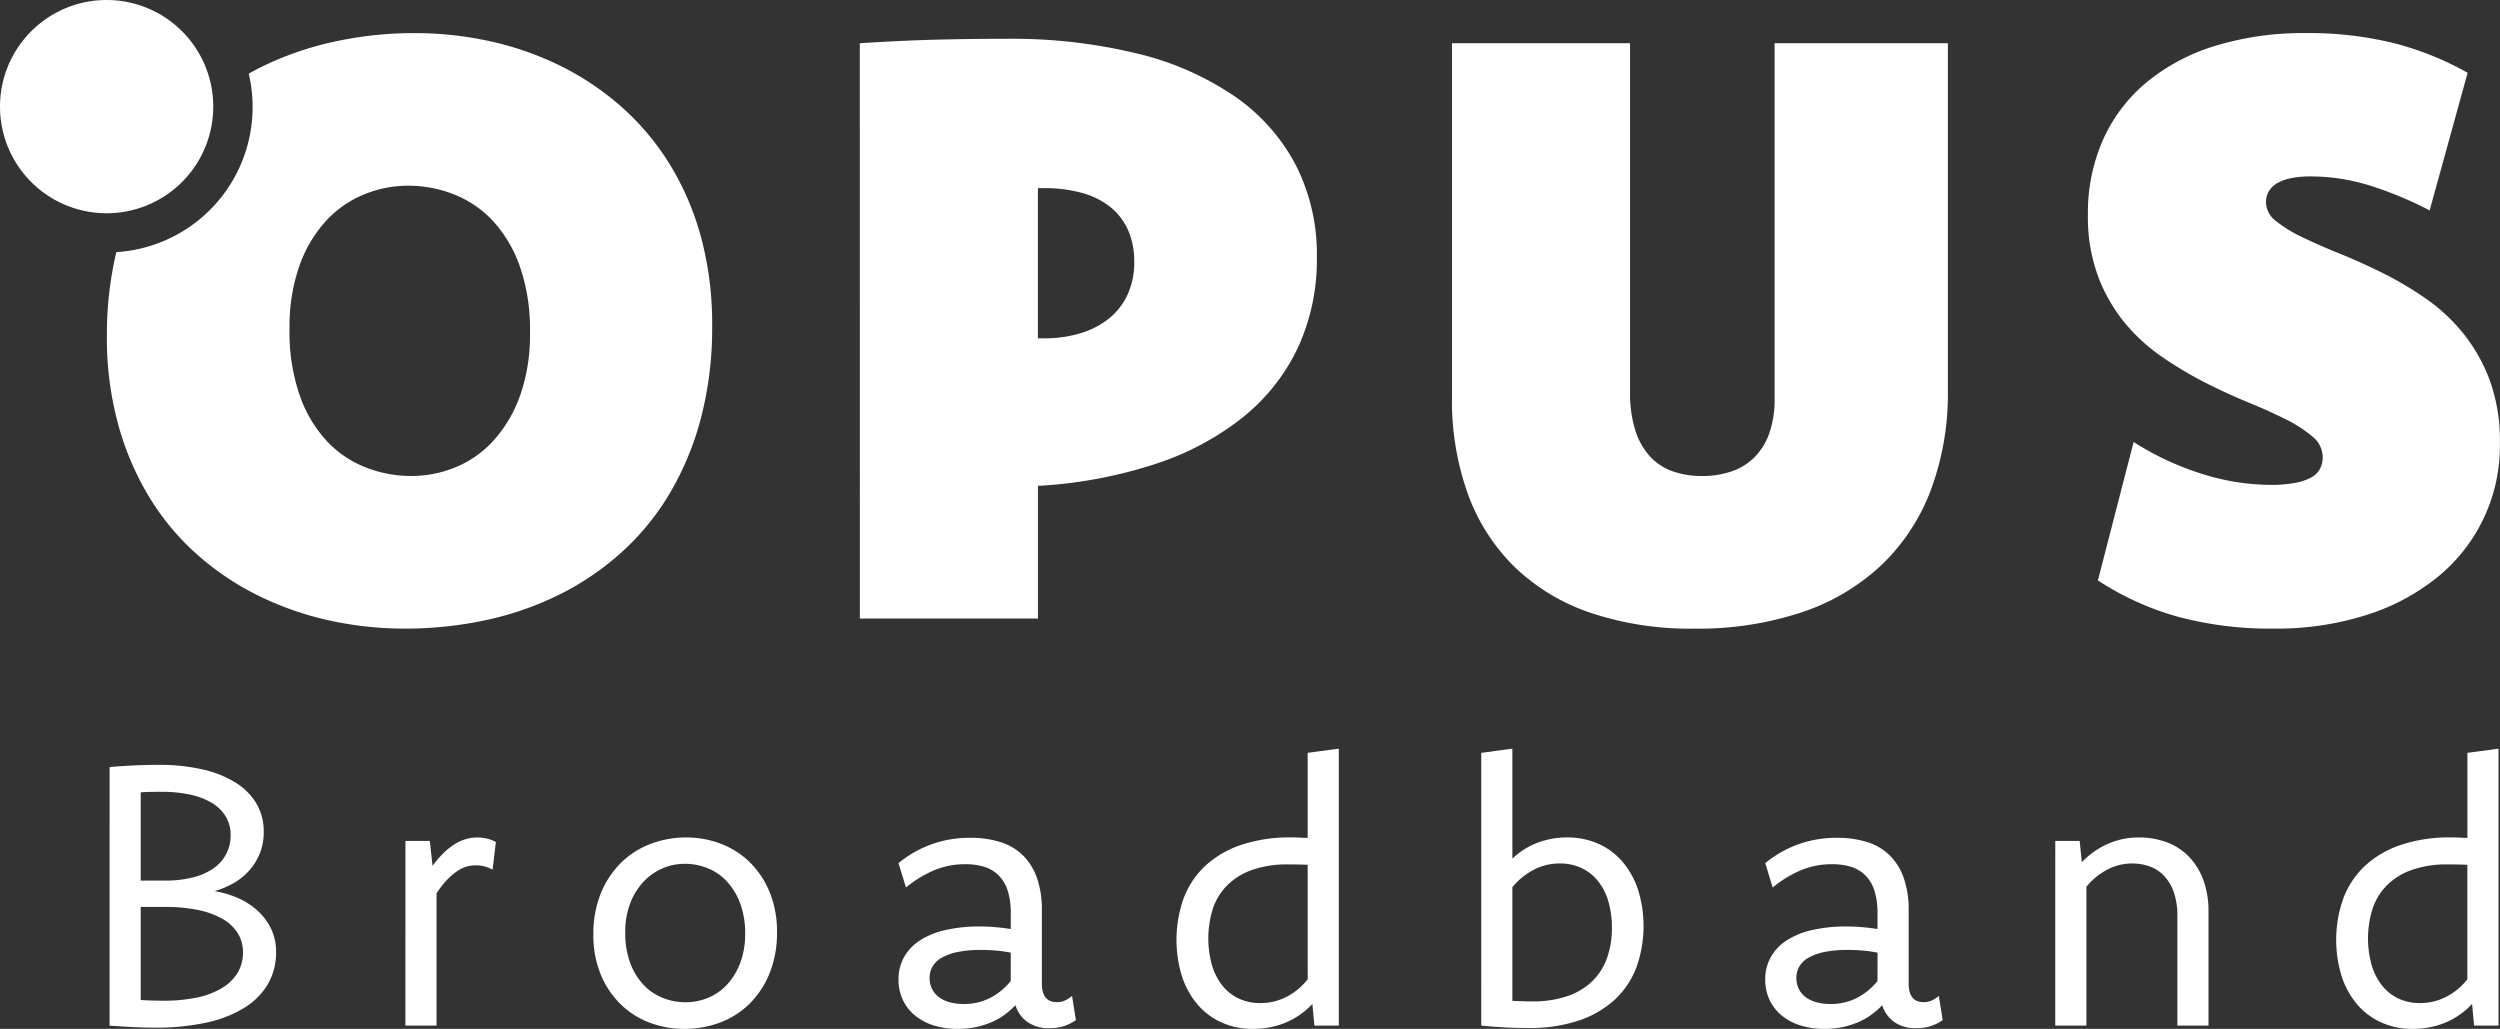 <?xml version="1.0" encoding="UTF-8"?>
<svg xmlns="http://www.w3.org/2000/svg" xmlns:xlink="http://www.w3.org/1999/xlink" id="Group_3566" data-name="Group 3566" width="372" height="153.1" viewBox="0 0 372 153.1">
  <rect x="0" y="0" width="372" height="153.1" fill="#333333" stroke="none"/>
  <defs>
    <clipPath id="clip-path">
      <rect id="Rectangle_2149" data-name="Rectangle 2149" width="372" height="153.1" fill="#fff"></rect>
    </clipPath>
  </defs>
  <g id="Group_2735" data-name="Group 2735" clip-path="url(#clip-path)">
    <path id="Path_2518" data-name="Path 2518" d="M369.612,17.331q6.626-.42,11.806-.541t9.939-.12a79.059,79.059,0,0,1,19.548,2.2,43.842,43.842,0,0,1,14.518,6.385,28.548,28.548,0,0,1,9.065,10.21,29.2,29.2,0,0,1,3.133,13.674,31.242,31.242,0,0,1-2.835,13.524,29.381,29.381,0,0,1-8.173,10.33,41.51,41.51,0,0,1-12.97,6.928,68.072,68.072,0,0,1-17.162,3.253h-.363v19.758h-26.5Zm26.5,43.914h.847a18.4,18.4,0,0,0,5.565-.784,12.443,12.443,0,0,0,4.234-2.228,9.871,9.871,0,0,0,2.722-3.555,11.4,11.4,0,0,0,.969-4.819,11.649,11.649,0,0,0-.847-4.548,9.168,9.168,0,0,0-2.541-3.464,11.444,11.444,0,0,0-4.234-2.2,20.723,20.723,0,0,0-5.868-.752h-.847Z" transform="translate(-241.672 -10.899)" fill="#fff"></path>
    <path id="Path_2519" data-name="Path 2519" d="M697.961,70.266a41.064,41.064,0,0,1-2.5,14.7,30.183,30.183,0,0,1-7.288,11.174,32.117,32.117,0,0,1-11.837,7.078,48.7,48.7,0,0,1-16.143,2.47,46.505,46.505,0,0,1-15.391-2.35,30.207,30.207,0,0,1-11.294-6.806,29.032,29.032,0,0,1-6.958-10.843,41.182,41.182,0,0,1-2.379-14.457V18.581h26.5V70.507a18.3,18.3,0,0,0,.783,5.692,10.238,10.238,0,0,0,2.2,3.886,8.406,8.406,0,0,0,3.373,2.2,13.011,13.011,0,0,0,4.368.692,13.284,13.284,0,0,0,4.4-.692,8.87,8.87,0,0,0,3.4-2.109,9.582,9.582,0,0,0,2.2-3.583,15.106,15.106,0,0,0,.783-5.12V18.581h25.782Z" transform="translate(-408.116 -12.149)" fill="#fff"></path>
    <path id="Path_2520" data-name="Path 2520" d="M904.336,75.072a42.245,42.245,0,0,0,10.209,4.758A34.343,34.343,0,0,0,924.7,81.457a19.789,19.789,0,0,0,3.524-.271,8.489,8.489,0,0,0,2.44-.783,3.22,3.22,0,0,0,1.385-1.3,3.762,3.762,0,0,0,.421-1.806,3.944,3.944,0,0,0-1.505-3.013,18.979,18.979,0,0,0-3.945-2.559q-2.441-1.234-5.6-2.53T915,66.247a57.329,57.329,0,0,1-6.416-3.825,27.171,27.171,0,0,1-5.6-5.12,24.341,24.341,0,0,1-3.946-6.9,25.5,25.5,0,0,1-1.506-9.127,26.9,26.9,0,0,1,2.26-11.2,23.677,23.677,0,0,1,6.475-8.525,29.694,29.694,0,0,1,10.21-5.421A44.74,44.74,0,0,1,930,14.232a52.388,52.388,0,0,1,13.1,1.505,45.248,45.248,0,0,1,10.934,4.4l-5.651,20.481a54.783,54.783,0,0,0-8.719-3.645,29.589,29.589,0,0,0-9.016-1.415,14.744,14.744,0,0,0-2.8.241,6.791,6.791,0,0,0-2.073.723,3.591,3.591,0,0,0-1.293,1.2,3.119,3.119,0,0,0-.451,1.687,3.581,3.581,0,0,0,1.5,2.8,19.741,19.741,0,0,0,3.939,2.41q2.435,1.174,5.563,2.439t6.4,2.891a51.254,51.254,0,0,1,6.4,3.8,26.685,26.685,0,0,1,5.563,5.18,25.184,25.184,0,0,1,3.939,6.987,26.2,26.2,0,0,1,1.5,9.277,25.149,25.149,0,0,1-9.368,20.059,32.148,32.148,0,0,1-10.6,5.6,44.136,44.136,0,0,1-13.583,1.989,52.966,52.966,0,0,1-14.519-1.809,42.659,42.659,0,0,1-11.746-5.36Z" transform="translate(-586.852 -9.306)" fill="#fff"></path>
    <path id="Path_2521" data-name="Path 2521" d="M47.113,329.119q1.976-.163,3.737-.244t3.493-.082a28.916,28.916,0,0,1,6.647.691,15.765,15.765,0,0,1,4.928,1.99,9.227,9.227,0,0,1,3.073,3.128,8.1,8.1,0,0,1,1.056,4.129,8.443,8.443,0,0,1-.636,3.371,8.829,8.829,0,0,1-1.665,2.573,9.226,9.226,0,0,1-2.356,1.814,13.228,13.228,0,0,1-2.653,1.1,14.181,14.181,0,0,1,3.493,1.029A10.7,10.7,0,0,1,69.14,350.5a8.861,8.861,0,0,1,2,2.68,7.793,7.793,0,0,1,.744,3.452,9.382,9.382,0,0,1-1.191,4.739,10.242,10.242,0,0,1-3.493,3.547,17.822,17.822,0,0,1-5.646,2.22,34.8,34.8,0,0,1-7.649.758q-1.869,0-3.547-.095t-3.249-.2Zm4.63,16.9H55.3a16.97,16.97,0,0,0,4.151-.46,9.344,9.344,0,0,0,3.079-1.34,5.865,5.865,0,0,0,2.591-5,5.218,5.218,0,0,0-.705-2.708,6.006,6.006,0,0,0-2.021-2.017,10.358,10.358,0,0,0-3.243-1.259,19.989,19.989,0,0,0-4.368-.434q-.706,0-1.479.014t-1.56.068Zm0,17.762q.813.055,1.668.081t1.722.027a23.8,23.8,0,0,0,4.991-.474A11.817,11.817,0,0,0,63.84,362a6.787,6.787,0,0,0,2.319-2.26,5.757,5.757,0,0,0,.8-3.033,5.348,5.348,0,0,0-.773-2.857,6.315,6.315,0,0,0-2.251-2.125,12.233,12.233,0,0,0-3.621-1.327,23.4,23.4,0,0,0-4.882-.46H51.743Z" transform="translate(-30.805 -214.983)" fill="#fff"></path>
    <path id="Path_2522" data-name="Path 2522" d="M174.286,360.52h3.628l.406,3.71a14.889,14.889,0,0,1,1.638-1.909,10.023,10.023,0,0,1,1.651-1.313,6.676,6.676,0,0,1,1.665-.758,6.084,6.084,0,0,1,1.706-.244,5.979,5.979,0,0,1,1.476.176,5.562,5.562,0,0,1,1.286.5l-.488,4.115a5.387,5.387,0,0,0-1.218-.487,5.132,5.132,0,0,0-1.3-.162,5.016,5.016,0,0,0-1.286.176,4.919,4.919,0,0,0-1.395.65,9.16,9.16,0,0,0-1.517,1.272,13.824,13.824,0,0,0-1.624,2.072V388h-4.63Z" transform="translate(-113.957 -235.391)" fill="#fff"></path>
    <path id="Path_2523" data-name="Path 2523" d="M268.91,360.006a14.178,14.178,0,0,1,5.158.948,12.548,12.548,0,0,1,4.292,2.748,13.232,13.232,0,0,1,2.938,4.427,15.331,15.331,0,0,1,1.1,5.956,16.048,16.048,0,0,1-1.1,6.12,13.393,13.393,0,0,1-2.978,4.535,12.458,12.458,0,0,1-4.387,2.8,14.91,14.91,0,0,1-5.32.948,14.441,14.441,0,0,1-5.185-.934,12.508,12.508,0,0,1-4.3-2.735,13.153,13.153,0,0,1-2.951-4.414,15.3,15.3,0,0,1-1.1-5.97,15.872,15.872,0,0,1,1.11-6.119,13.551,13.551,0,0,1,2.992-4.535,12.6,12.6,0,0,1,4.4-2.816,14.825,14.825,0,0,1,5.334-.961m-.271,3.926a8.213,8.213,0,0,0-3.317.691,8.486,8.486,0,0,0-2.816,2,9.769,9.769,0,0,0-1.963,3.209,11.9,11.9,0,0,0-.731,4.3,12.846,12.846,0,0,0,.731,4.522,9.544,9.544,0,0,0,1.977,3.263,8.011,8.011,0,0,0,2.884,1.963,9.207,9.207,0,0,0,3.425.649,8.547,8.547,0,0,0,3.344-.677,8.064,8.064,0,0,0,2.816-1.976,9.827,9.827,0,0,0,1.936-3.209,12,12,0,0,0,.731-4.318,12.723,12.723,0,0,0-.731-4.508,9.831,9.831,0,0,0-1.963-3.263,7.955,7.955,0,0,0-2.87-1.99,9.115,9.115,0,0,0-3.452-.664" transform="translate(-166.781 -235.391)" fill="#fff"></path>
    <path id="Path_2524" data-name="Path 2524" d="M386.237,363.926a16.465,16.465,0,0,1,10.722-3.764,14.66,14.66,0,0,1,4.413.622,8.305,8.305,0,0,1,3.344,1.95,8.835,8.835,0,0,1,2.112,3.358,14.194,14.194,0,0,1,.744,4.874v10.858q0,2.789,2.22,2.789a2.812,2.812,0,0,0,1.273-.271,5.265,5.265,0,0,0,1-.649l.569,3.6a6.993,6.993,0,0,1-1.679.853,6.788,6.788,0,0,1-2.275.338,5.4,5.4,0,0,1-3.277-.933,4.776,4.776,0,0,1-1.759-2.478A12.572,12.572,0,0,1,402,386.508a9.991,9.991,0,0,1-1.977,1.11,12.372,12.372,0,0,1-2.315.717,12.911,12.911,0,0,1-2.64.257,11.7,11.7,0,0,1-3.628-.528,8.269,8.269,0,0,1-2.789-1.5,6.6,6.6,0,0,1-1.787-2.329,7.039,7.039,0,0,1-.622-2.978,6.776,6.776,0,0,1,.8-3.3,7.108,7.108,0,0,1,2.329-2.491,11.587,11.587,0,0,1,3.8-1.57,22.686,22.686,0,0,1,5.225-.542q1.246,0,2.369.108t2.18.271V371.4a10.815,10.815,0,0,0-.46-3.385,5.69,5.69,0,0,0-1.341-2.261,5.151,5.151,0,0,0-2.125-1.273,9.262,9.262,0,0,0-2.789-.393,11.894,11.894,0,0,0-4.765.935,17.252,17.252,0,0,0-4.116,2.531Zm16.706,13.322a21.111,21.111,0,0,0-2.212-.311q-1.1-.095-2.238-.095a16.882,16.882,0,0,0-3.406.3,8.175,8.175,0,0,0-2.374.839,3.645,3.645,0,0,0-1.4,1.313,3.364,3.364,0,0,0-.447,1.719,3.6,3.6,0,0,0,.353,1.611,3.427,3.427,0,0,0,1,1.219,4.709,4.709,0,0,0,1.588.772,7.563,7.563,0,0,0,2.1.271,8.432,8.432,0,0,0,4.03-.934,9.7,9.7,0,0,0,3-2.477Z" transform="translate(-252.542 -235.494)" fill="#fff"></path>
    <path id="Path_2525" data-name="Path 2525" d="M526.264,363.044l-.3-3.222a11.585,11.585,0,0,1-4.074,2.816,12.673,12.673,0,0,1-4.751.893,11.212,11.212,0,0,1-4.669-.948,10.277,10.277,0,0,1-3.6-2.694,12.267,12.267,0,0,1-2.315-4.2,18.423,18.423,0,0,1,.271-11.63,12.74,12.74,0,0,1,3.236-4.82,14.761,14.761,0,0,1,5.348-3.1,22.754,22.754,0,0,1,7.392-1.1q.569,0,1.191.027l1.273.054V322.456l4.63-.623v41.211Zm-1-23.935q-.759-.027-1.489-.041t-1.408-.014a15.731,15.731,0,0,0-5.334.811,9.912,9.912,0,0,0-3.71,2.271,8.933,8.933,0,0,0-2.153,3.475,14.8,14.8,0,0,0-.163,8.383,9.028,9.028,0,0,0,1.53,3.042A6.831,6.831,0,0,0,514.979,359a7.341,7.341,0,0,0,3.222.689,8.443,8.443,0,0,0,3.926-.934,9.541,9.541,0,0,0,3.141-2.613Z" transform="translate(-330.683 -210.432)" fill="#fff"></path>
    <path id="Path_2526" data-name="Path 2526" d="M636.751,322.456l4.63-.623v16.354A11.452,11.452,0,0,1,645.2,335.8a12.436,12.436,0,0,1,4.332-.758,11.251,11.251,0,0,1,4.658.948,10.116,10.116,0,0,1,3.6,2.694,12.448,12.448,0,0,1,2.3,4.17,18.254,18.254,0,0,1-.271,11.575,12.659,12.659,0,0,1-3.236,4.779,14.873,14.873,0,0,1-5.334,3.087,22.634,22.634,0,0,1-7.379,1.1q-.84,0-1.746-.014t-1.828-.068q-.921-.055-1.828-.122t-1.719-.149Zm4.63,36.906,1.53.054q.745.028,1.394.027a15.71,15.71,0,0,0,5.334-.812,9.87,9.87,0,0,0,3.7-2.261,9.043,9.043,0,0,0,2.154-3.466,13.374,13.374,0,0,0,.7-4.427,13.689,13.689,0,0,0-.528-3.913,8.742,8.742,0,0,0-1.53-3.019,6.971,6.971,0,0,0-2.437-1.936,7.4,7.4,0,0,0-3.249-.691,8.272,8.272,0,0,0-3.913.948,10.356,10.356,0,0,0-3.155,2.572Z" transform="translate(-416.341 -210.432)" fill="#fff"></path>
    <path id="Path_2527" data-name="Path 2527" d="M758.841,363.926a16.463,16.463,0,0,1,10.722-3.764,14.661,14.661,0,0,1,4.414.622,8.311,8.311,0,0,1,3.344,1.95,8.833,8.833,0,0,1,2.112,3.358,14.192,14.192,0,0,1,.744,4.874v10.858q0,2.789,2.22,2.789a2.812,2.812,0,0,0,1.273-.271,5.249,5.249,0,0,0,1-.649l.569,3.6a6.985,6.985,0,0,1-1.679.853,6.787,6.787,0,0,1-2.274.338,5.4,5.4,0,0,1-3.277-.933,4.776,4.776,0,0,1-1.76-2.478,12.535,12.535,0,0,1-1.652,1.435,9.995,9.995,0,0,1-1.977,1.11,12.377,12.377,0,0,1-2.315.717,12.911,12.911,0,0,1-2.64.257,11.693,11.693,0,0,1-3.628-.528,8.274,8.274,0,0,1-2.79-1.5,6.6,6.6,0,0,1-1.786-2.329,7.034,7.034,0,0,1-.623-2.978,6.778,6.778,0,0,1,.8-3.3,7.117,7.117,0,0,1,2.329-2.491,11.593,11.593,0,0,1,3.8-1.57,22.692,22.692,0,0,1,5.225-.542q1.246,0,2.37.108t2.179.271V371.4a10.8,10.8,0,0,0-.46-3.385,5.69,5.69,0,0,0-1.34-2.261,5.157,5.157,0,0,0-2.126-1.273,9.256,9.256,0,0,0-2.788-.393,11.9,11.9,0,0,0-4.766.935,17.26,17.26,0,0,0-4.116,2.531Zm16.706,13.322a21.125,21.125,0,0,0-2.212-.311q-1.1-.095-2.238-.095a16.87,16.87,0,0,0-3.406.3,8.172,8.172,0,0,0-2.374.839,3.649,3.649,0,0,0-1.4,1.313,3.363,3.363,0,0,0-.447,1.719,3.605,3.605,0,0,0,.353,1.611,3.43,3.43,0,0,0,1,1.219,4.7,4.7,0,0,0,1.588.772,7.555,7.555,0,0,0,2.1.271,8.431,8.431,0,0,0,4.03-.934,9.7,9.7,0,0,0,3-2.477Z" transform="translate(-496.17 -235.494)" fill="#fff"></path>
    <path id="Path_2528" data-name="Path 2528" d="M883.511,360.52h3.628l.325,3.168a12.061,12.061,0,0,1,3.818-2.708,11.282,11.282,0,0,1,4.684-.975,11.8,11.8,0,0,1,4.021.677,8.949,8.949,0,0,1,3.276,2.044,9.81,9.81,0,0,1,2.221,3.453,13.352,13.352,0,0,1,.826,4.927V388h-4.63V371.7a10.492,10.492,0,0,0-.541-3.574,6.763,6.763,0,0,0-1.463-2.437,5.54,5.54,0,0,0-2.138-1.381,7.644,7.644,0,0,0-2.573-.433,7.913,7.913,0,0,0-3.7.907,10.2,10.2,0,0,0-3.127,2.559V388h-4.631Z" transform="translate(-577.686 -235.391)" fill="#fff"></path>
    <path id="Path_2529" data-name="Path 2529" d="M1024.789,363.044l-.3-3.222a11.587,11.587,0,0,1-4.073,2.816,12.681,12.681,0,0,1-4.751.893,11.206,11.206,0,0,1-4.669-.948,10.268,10.268,0,0,1-3.6-2.694,12.271,12.271,0,0,1-2.315-4.2,18.42,18.42,0,0,1,.271-11.63,12.729,12.729,0,0,1,3.236-4.82,14.754,14.754,0,0,1,5.347-3.1,22.762,22.762,0,0,1,7.393-1.1q.568,0,1.19.027l1.273.054V322.456l4.63-.623v41.211Zm-1-23.935q-.759-.027-1.49-.041t-1.408-.014a15.734,15.734,0,0,0-5.334.811,9.915,9.915,0,0,0-3.709,2.271,8.93,8.93,0,0,0-2.153,3.475,14.8,14.8,0,0,0-.162,8.383,9,9,0,0,0,1.531,3.042A6.82,6.82,0,0,0,1013.5,359a7.34,7.34,0,0,0,3.223.689,8.441,8.441,0,0,0,3.925-.934,9.539,9.539,0,0,0,3.142-2.613Z" transform="translate(-656.645 -210.432)" fill="#fff"></path>
    <path id="Path_2530" data-name="Path 2530" d="M134.361,44.592a41.2,41.2,0,0,0-4.669-10.873,38.04,38.04,0,0,0-7.137-8.493,41.545,41.545,0,0,0-9.036-6.085,45.824,45.824,0,0,0-10.451-3.674,51.969,51.969,0,0,0-11.325-1.235A55.742,55.742,0,0,0,79.815,15.5a47.723,47.723,0,0,0-10.872,3.765c-.64.314-1.258.658-1.877,1a21.637,21.637,0,0,1-19.708,26.56,53.585,53.585,0,0,0-1.4,12.466,48.758,48.758,0,0,0,1.686,13.193,42.452,42.452,0,0,0,4.668,10.872,37.3,37.3,0,0,0,7.108,8.494,41.121,41.121,0,0,0,9.065,6.084,46.269,46.269,0,0,0,10.483,3.675A51.948,51.948,0,0,0,90.3,102.842a57,57,0,0,0,11.926-1.235A46.615,46.615,0,0,0,113.1,97.872a41.1,41.1,0,0,0,9.307-6.265,37.891,37.891,0,0,0,7.229-8.764,43.726,43.726,0,0,0,4.7-11.265,53.032,53.032,0,0,0,1.687-13.794,49.672,49.672,0,0,0-1.656-13.193M107.435,68.175a19.861,19.861,0,0,1-3.945,6.687,15.634,15.634,0,0,1-5.662,3.976,17.31,17.31,0,0,1-6.565,1.295,18.453,18.453,0,0,1-6.838-1.295,15.874,15.874,0,0,1-5.783-3.945,19.4,19.4,0,0,1-4-6.777,28.743,28.743,0,0,1-1.506-9.849,27.246,27.246,0,0,1,1.476-9.428,19.508,19.508,0,0,1,3.945-6.656,15.8,15.8,0,0,1,5.662-3.945,17.33,17.33,0,0,1,6.566-1.3,18.489,18.489,0,0,1,6.837,1.3,15.907,15.907,0,0,1,5.783,3.945,19.489,19.489,0,0,1,4.006,6.777,28.611,28.611,0,0,1,1.505,9.789,27.259,27.259,0,0,1-1.476,9.426" transform="translate(-30.053 -9.306)" fill="#fff"></path>
    <path id="Path_2531" data-name="Path 2531" d="M31.733,15.866A15.866,15.866,0,1,1,15.866,0,15.866,15.866,0,0,1,31.733,15.866" fill="#fff"></path>
  </g>
</svg>
